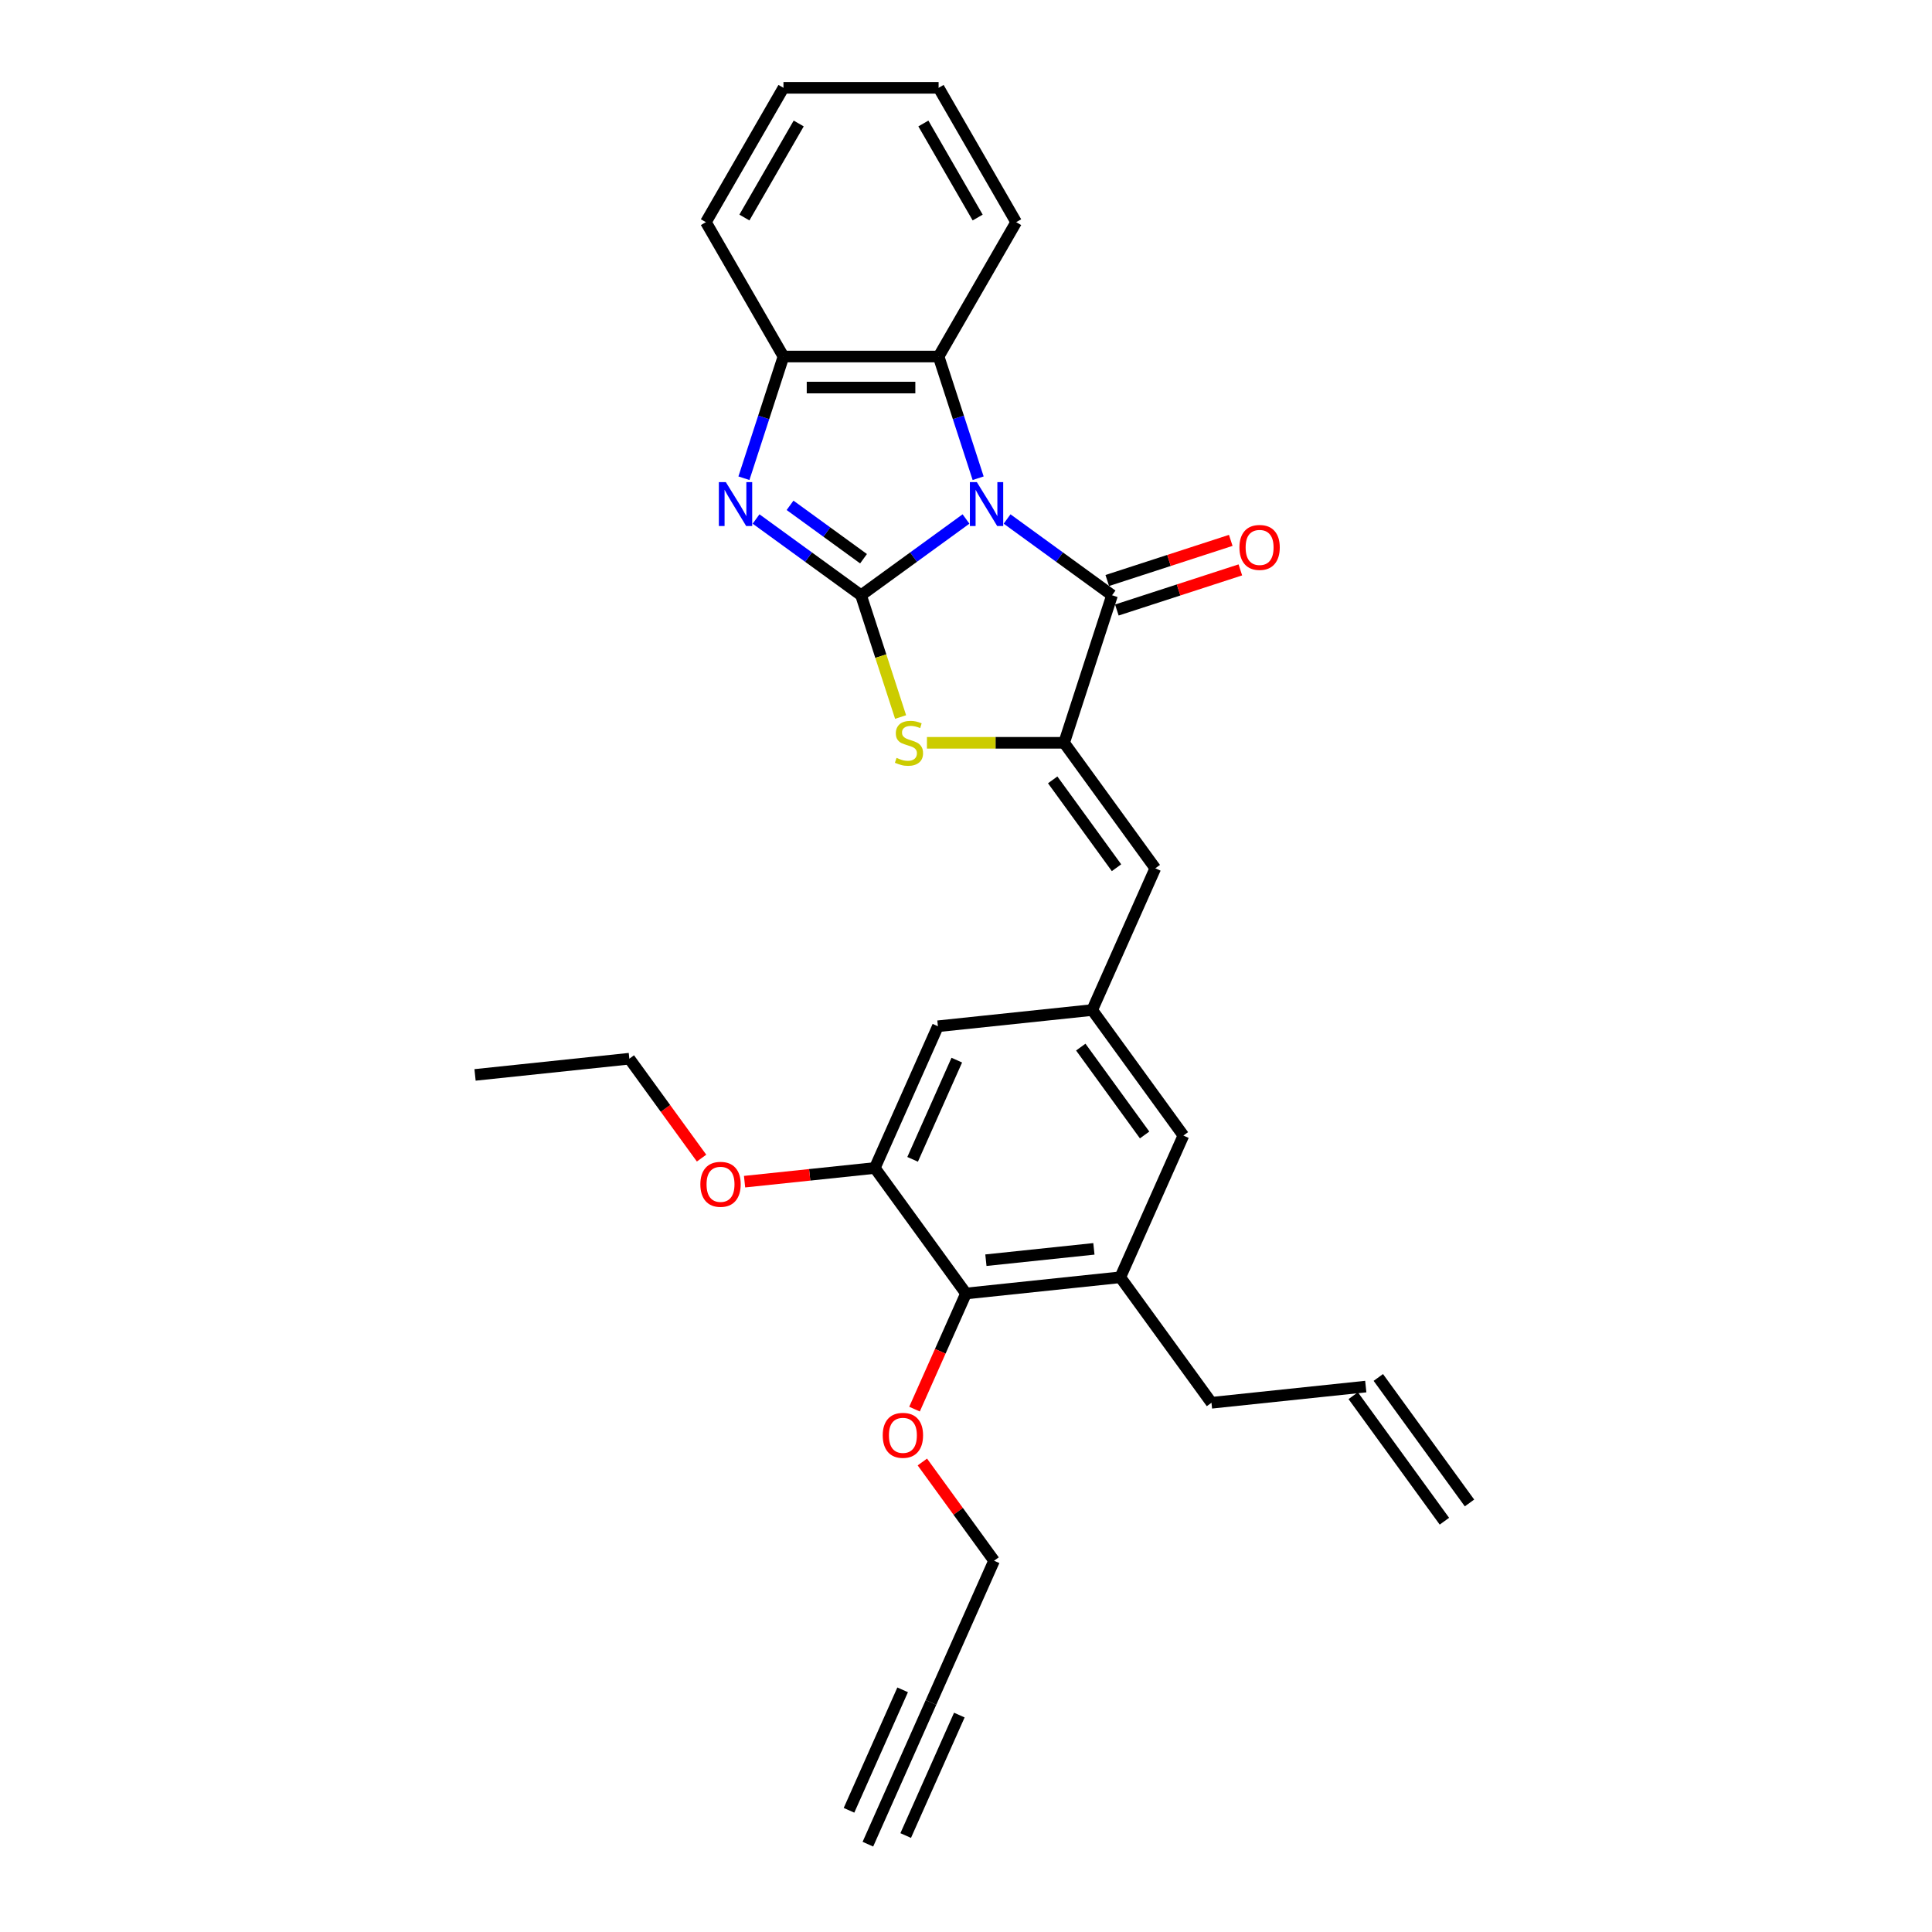 <?xml version='1.0' encoding='iso-8859-1'?>
<svg version='1.1' baseProfile='full'
              xmlns='http://www.w3.org/2000/svg'
                      xmlns:rdkit='http://www.rdkit.org/xml'
                      xmlns:xlink='http://www.w3.org/1999/xlink'
                  xml:space='preserve'
width='1000px' height='1000px' viewBox='0 0 1000 1000'>
<!-- END OF HEADER -->
<rect style='opacity:1.0;fill:#FFFFFF;stroke:none' width='1000' height='1000' x='0' y='0'> </rect>
<path class='bond-0' d='M 500.002,268.631 L 472.836,288.368' style='fill:none;fill-rule:evenodd;stroke:#0000FF;stroke-width:6px;stroke-linecap:butt;stroke-linejoin:miter;stroke-opacity:1' />
<path class='bond-0' d='M 472.836,288.368 L 445.67,308.106' style='fill:none;fill-rule:evenodd;stroke:#000000;stroke-width:6px;stroke-linecap:butt;stroke-linejoin:miter;stroke-opacity:1' />
<path class='bond-1' d='M 521.265,268.631 L 548.431,288.368' style='fill:none;fill-rule:evenodd;stroke:#0000FF;stroke-width:6px;stroke-linecap:butt;stroke-linejoin:miter;stroke-opacity:1' />
<path class='bond-1' d='M 548.431,288.368 L 575.597,308.106' style='fill:none;fill-rule:evenodd;stroke:#000000;stroke-width:6px;stroke-linecap:butt;stroke-linejoin:miter;stroke-opacity:1' />
<path class='bond-5' d='M 506.287,247.529 L 496.053,216.033' style='fill:none;fill-rule:evenodd;stroke:#0000FF;stroke-width:6px;stroke-linecap:butt;stroke-linejoin:miter;stroke-opacity:1' />
<path class='bond-5' d='M 496.053,216.033 L 485.82,184.537' style='fill:none;fill-rule:evenodd;stroke:#000000;stroke-width:6px;stroke-linecap:butt;stroke-linejoin:miter;stroke-opacity:1' />
<path class='bond-3' d='M 445.67,308.106 L 418.504,288.368' style='fill:none;fill-rule:evenodd;stroke:#000000;stroke-width:6px;stroke-linecap:butt;stroke-linejoin:miter;stroke-opacity:1' />
<path class='bond-3' d='M 418.504,288.368 L 391.338,268.631' style='fill:none;fill-rule:evenodd;stroke:#0000FF;stroke-width:6px;stroke-linecap:butt;stroke-linejoin:miter;stroke-opacity:1' />
<path class='bond-3' d='M 446.96,289.192 L 427.944,275.376' style='fill:none;fill-rule:evenodd;stroke:#000000;stroke-width:6px;stroke-linecap:butt;stroke-linejoin:miter;stroke-opacity:1' />
<path class='bond-3' d='M 427.944,275.376 L 408.928,261.559' style='fill:none;fill-rule:evenodd;stroke:#0000FF;stroke-width:6px;stroke-linecap:butt;stroke-linejoin:miter;stroke-opacity:1' />
<path class='bond-4' d='M 445.67,308.106 L 455.909,339.617' style='fill:none;fill-rule:evenodd;stroke:#000000;stroke-width:6px;stroke-linecap:butt;stroke-linejoin:miter;stroke-opacity:1' />
<path class='bond-4' d='M 455.909,339.617 L 466.148,371.129' style='fill:none;fill-rule:evenodd;stroke:#CCCC00;stroke-width:6px;stroke-linecap:butt;stroke-linejoin:miter;stroke-opacity:1' />
<path class='bond-2' d='M 575.597,308.106 L 550.783,384.475' style='fill:none;fill-rule:evenodd;stroke:#000000;stroke-width:6px;stroke-linecap:butt;stroke-linejoin:miter;stroke-opacity:1' />
<path class='bond-14' d='M 578.079,315.742 L 610.04,305.358' style='fill:none;fill-rule:evenodd;stroke:#000000;stroke-width:6px;stroke-linecap:butt;stroke-linejoin:miter;stroke-opacity:1' />
<path class='bond-14' d='M 610.04,305.358 L 642.002,294.973' style='fill:none;fill-rule:evenodd;stroke:#FF0000;stroke-width:6px;stroke-linecap:butt;stroke-linejoin:miter;stroke-opacity:1' />
<path class='bond-14' d='M 573.116,300.469 L 605.077,290.084' style='fill:none;fill-rule:evenodd;stroke:#000000;stroke-width:6px;stroke-linecap:butt;stroke-linejoin:miter;stroke-opacity:1' />
<path class='bond-14' d='M 605.077,290.084 L 637.039,279.699' style='fill:none;fill-rule:evenodd;stroke:#FF0000;stroke-width:6px;stroke-linecap:butt;stroke-linejoin:miter;stroke-opacity:1' />
<path class='bond-7' d='M 550.783,384.475 L 597.982,449.438' style='fill:none;fill-rule:evenodd;stroke:#000000;stroke-width:6px;stroke-linecap:butt;stroke-linejoin:miter;stroke-opacity:1' />
<path class='bond-7' d='M 544.87,403.659 L 577.91,449.134' style='fill:none;fill-rule:evenodd;stroke:#000000;stroke-width:6px;stroke-linecap:butt;stroke-linejoin:miter;stroke-opacity:1' />
<path class='bond-30' d='M 550.783,384.475 L 515.283,384.475' style='fill:none;fill-rule:evenodd;stroke:#000000;stroke-width:6px;stroke-linecap:butt;stroke-linejoin:miter;stroke-opacity:1' />
<path class='bond-30' d='M 515.283,384.475 L 479.783,384.475' style='fill:none;fill-rule:evenodd;stroke:#CCCC00;stroke-width:6px;stroke-linecap:butt;stroke-linejoin:miter;stroke-opacity:1' />
<path class='bond-29' d='M 385.053,247.529 L 395.287,216.033' style='fill:none;fill-rule:evenodd;stroke:#0000FF;stroke-width:6px;stroke-linecap:butt;stroke-linejoin:miter;stroke-opacity:1' />
<path class='bond-29' d='M 395.287,216.033 L 405.52,184.537' style='fill:none;fill-rule:evenodd;stroke:#000000;stroke-width:6px;stroke-linecap:butt;stroke-linejoin:miter;stroke-opacity:1' />
<path class='bond-6' d='M 485.82,184.537 L 405.52,184.537' style='fill:none;fill-rule:evenodd;stroke:#000000;stroke-width:6px;stroke-linecap:butt;stroke-linejoin:miter;stroke-opacity:1' />
<path class='bond-6' d='M 473.775,200.597 L 417.565,200.597' style='fill:none;fill-rule:evenodd;stroke:#000000;stroke-width:6px;stroke-linecap:butt;stroke-linejoin:miter;stroke-opacity:1' />
<path class='bond-23' d='M 485.82,184.537 L 525.969,114.996' style='fill:none;fill-rule:evenodd;stroke:#000000;stroke-width:6px;stroke-linecap:butt;stroke-linejoin:miter;stroke-opacity:1' />
<path class='bond-24' d='M 405.52,184.537 L 365.371,114.996' style='fill:none;fill-rule:evenodd;stroke:#000000;stroke-width:6px;stroke-linecap:butt;stroke-linejoin:miter;stroke-opacity:1' />
<path class='bond-8' d='M 597.982,449.438 L 565.321,522.796' style='fill:none;fill-rule:evenodd;stroke:#000000;stroke-width:6px;stroke-linecap:butt;stroke-linejoin:miter;stroke-opacity:1' />
<path class='bond-15' d='M 565.321,522.796 L 485.462,531.189' style='fill:none;fill-rule:evenodd;stroke:#000000;stroke-width:6px;stroke-linecap:butt;stroke-linejoin:miter;stroke-opacity:1' />
<path class='bond-16' d='M 565.321,522.796 L 612.52,587.759' style='fill:none;fill-rule:evenodd;stroke:#000000;stroke-width:6px;stroke-linecap:butt;stroke-linejoin:miter;stroke-opacity:1' />
<path class='bond-16' d='M 559.409,541.98 L 592.448,587.455' style='fill:none;fill-rule:evenodd;stroke:#000000;stroke-width:6px;stroke-linecap:butt;stroke-linejoin:miter;stroke-opacity:1' />
<path class='bond-9' d='M 452.801,604.547 L 485.462,531.189' style='fill:none;fill-rule:evenodd;stroke:#000000;stroke-width:6px;stroke-linecap:butt;stroke-linejoin:miter;stroke-opacity:1' />
<path class='bond-9' d='M 472.372,600.075 L 495.234,548.725' style='fill:none;fill-rule:evenodd;stroke:#000000;stroke-width:6px;stroke-linecap:butt;stroke-linejoin:miter;stroke-opacity:1' />
<path class='bond-19' d='M 452.801,604.547 L 419.095,608.089' style='fill:none;fill-rule:evenodd;stroke:#000000;stroke-width:6px;stroke-linecap:butt;stroke-linejoin:miter;stroke-opacity:1' />
<path class='bond-19' d='M 419.095,608.089 L 385.388,611.632' style='fill:none;fill-rule:evenodd;stroke:#FF0000;stroke-width:6px;stroke-linecap:butt;stroke-linejoin:miter;stroke-opacity:1' />
<path class='bond-32' d='M 452.801,604.547 L 500,669.51' style='fill:none;fill-rule:evenodd;stroke:#000000;stroke-width:6px;stroke-linecap:butt;stroke-linejoin:miter;stroke-opacity:1' />
<path class='bond-10' d='M 500,669.51 L 579.86,661.117' style='fill:none;fill-rule:evenodd;stroke:#000000;stroke-width:6px;stroke-linecap:butt;stroke-linejoin:miter;stroke-opacity:1' />
<path class='bond-10' d='M 510.3,652.279 L 566.202,646.404' style='fill:none;fill-rule:evenodd;stroke:#000000;stroke-width:6px;stroke-linecap:butt;stroke-linejoin:miter;stroke-opacity:1' />
<path class='bond-20' d='M 500,669.51 L 486.676,699.436' style='fill:none;fill-rule:evenodd;stroke:#000000;stroke-width:6px;stroke-linecap:butt;stroke-linejoin:miter;stroke-opacity:1' />
<path class='bond-20' d='M 486.676,699.436 L 473.353,729.361' style='fill:none;fill-rule:evenodd;stroke:#FF0000;stroke-width:6px;stroke-linecap:butt;stroke-linejoin:miter;stroke-opacity:1' />
<path class='bond-11' d='M 579.86,661.117 L 612.52,587.759' style='fill:none;fill-rule:evenodd;stroke:#000000;stroke-width:6px;stroke-linecap:butt;stroke-linejoin:miter;stroke-opacity:1' />
<path class='bond-21' d='M 579.86,661.117 L 627.058,726.08' style='fill:none;fill-rule:evenodd;stroke:#000000;stroke-width:6px;stroke-linecap:butt;stroke-linejoin:miter;stroke-opacity:1' />
<path class='bond-12' d='M 481.877,881.188 L 514.538,807.831' style='fill:none;fill-rule:evenodd;stroke:#000000;stroke-width:6px;stroke-linecap:butt;stroke-linejoin:miter;stroke-opacity:1' />
<path class='bond-13' d='M 481.877,881.188 L 449.217,954.545' style='fill:none;fill-rule:evenodd;stroke:#000000;stroke-width:6px;stroke-linecap:butt;stroke-linejoin:miter;stroke-opacity:1' />
<path class='bond-13' d='M 467.206,874.656 L 439.444,937.01' style='fill:none;fill-rule:evenodd;stroke:#000000;stroke-width:6px;stroke-linecap:butt;stroke-linejoin:miter;stroke-opacity:1' />
<path class='bond-13' d='M 496.549,887.72 L 468.787,950.074' style='fill:none;fill-rule:evenodd;stroke:#000000;stroke-width:6px;stroke-linecap:butt;stroke-linejoin:miter;stroke-opacity:1' />
<path class='bond-17' d='M 706.918,717.687 L 627.058,726.08' style='fill:none;fill-rule:evenodd;stroke:#000000;stroke-width:6px;stroke-linecap:butt;stroke-linejoin:miter;stroke-opacity:1' />
<path class='bond-18' d='M 700.422,722.407 L 747.621,787.37' style='fill:none;fill-rule:evenodd;stroke:#000000;stroke-width:6px;stroke-linecap:butt;stroke-linejoin:miter;stroke-opacity:1' />
<path class='bond-18' d='M 713.414,712.967 L 760.613,777.93' style='fill:none;fill-rule:evenodd;stroke:#000000;stroke-width:6px;stroke-linecap:butt;stroke-linejoin:miter;stroke-opacity:1' />
<path class='bond-25' d='M 363.129,599.434 L 344.436,573.705' style='fill:none;fill-rule:evenodd;stroke:#FF0000;stroke-width:6px;stroke-linecap:butt;stroke-linejoin:miter;stroke-opacity:1' />
<path class='bond-25' d='M 344.436,573.705 L 325.743,547.976' style='fill:none;fill-rule:evenodd;stroke:#000000;stroke-width:6px;stroke-linecap:butt;stroke-linejoin:miter;stroke-opacity:1' />
<path class='bond-22' d='M 477.409,756.727 L 495.974,782.279' style='fill:none;fill-rule:evenodd;stroke:#FF0000;stroke-width:6px;stroke-linecap:butt;stroke-linejoin:miter;stroke-opacity:1' />
<path class='bond-22' d='M 495.974,782.279 L 514.538,807.831' style='fill:none;fill-rule:evenodd;stroke:#000000;stroke-width:6px;stroke-linecap:butt;stroke-linejoin:miter;stroke-opacity:1' />
<path class='bond-26' d='M 525.969,114.996 L 485.82,45.455' style='fill:none;fill-rule:evenodd;stroke:#000000;stroke-width:6px;stroke-linecap:butt;stroke-linejoin:miter;stroke-opacity:1' />
<path class='bond-26' d='M 506.039,112.595 L 477.934,63.916' style='fill:none;fill-rule:evenodd;stroke:#000000;stroke-width:6px;stroke-linecap:butt;stroke-linejoin:miter;stroke-opacity:1' />
<path class='bond-31' d='M 365.371,114.996 L 405.52,45.455' style='fill:none;fill-rule:evenodd;stroke:#000000;stroke-width:6px;stroke-linecap:butt;stroke-linejoin:miter;stroke-opacity:1' />
<path class='bond-31' d='M 385.301,112.595 L 413.406,63.916' style='fill:none;fill-rule:evenodd;stroke:#000000;stroke-width:6px;stroke-linecap:butt;stroke-linejoin:miter;stroke-opacity:1' />
<path class='bond-28' d='M 325.743,547.976 L 245.883,556.37' style='fill:none;fill-rule:evenodd;stroke:#000000;stroke-width:6px;stroke-linecap:butt;stroke-linejoin:miter;stroke-opacity:1' />
<path class='bond-27' d='M 485.82,45.455 L 405.52,45.455' style='fill:none;fill-rule:evenodd;stroke:#000000;stroke-width:6px;stroke-linecap:butt;stroke-linejoin:miter;stroke-opacity:1' />
<path  class='atom-0' d='M 505.607 249.536
L 513.059 261.581
Q 513.797 262.77, 514.986 264.922
Q 516.174 267.074, 516.239 267.202
L 516.239 249.536
L 519.258 249.536
L 519.258 272.277
L 516.142 272.277
L 508.144 259.108
Q 507.213 257.566, 506.217 255.8
Q 505.254 254.033, 504.964 253.487
L 504.964 272.277
L 502.009 272.277
L 502.009 249.536
L 505.607 249.536
' fill='#0000FF'/>
<path  class='atom-4' d='M 375.68 249.536
L 383.131 261.581
Q 383.87 262.77, 385.059 264.922
Q 386.247 267.074, 386.311 267.202
L 386.311 249.536
L 389.331 249.536
L 389.331 272.277
L 386.215 272.277
L 378.217 259.108
Q 377.286 257.566, 376.29 255.8
Q 375.326 254.033, 375.037 253.487
L 375.037 272.277
L 372.082 272.277
L 372.082 249.536
L 375.68 249.536
' fill='#0000FF'/>
<path  class='atom-5' d='M 464.06 392.28
Q 464.317 392.376, 465.377 392.826
Q 466.437 393.276, 467.593 393.565
Q 468.782 393.822, 469.938 393.822
Q 472.09 393.822, 473.343 392.794
Q 474.595 391.734, 474.595 389.903
Q 474.595 388.65, 473.953 387.88
Q 473.343 387.109, 472.379 386.691
Q 471.415 386.274, 469.809 385.792
Q 467.786 385.181, 466.565 384.603
Q 465.377 384.025, 464.51 382.805
Q 463.674 381.584, 463.674 379.528
Q 463.674 376.67, 465.602 374.903
Q 467.561 373.137, 471.415 373.137
Q 474.049 373.137, 477.036 374.389
L 476.298 376.862
Q 473.567 375.738, 471.512 375.738
Q 469.295 375.738, 468.075 376.67
Q 466.854 377.569, 466.886 379.143
Q 466.886 380.364, 467.497 381.102
Q 468.139 381.841, 469.039 382.259
Q 469.97 382.676, 471.512 383.158
Q 473.567 383.8, 474.788 384.443
Q 476.008 385.085, 476.876 386.402
Q 477.775 387.687, 477.775 389.903
Q 477.775 393.051, 475.655 394.753
Q 473.567 396.423, 470.066 396.423
Q 468.043 396.423, 466.501 395.974
Q 464.991 395.556, 463.193 394.817
L 464.06 392.28
' fill='#CCCC00'/>
<path  class='atom-15' d='M 641.528 283.356
Q 641.528 277.895, 644.226 274.844
Q 646.924 271.793, 651.967 271.793
Q 657.009 271.793, 659.707 274.844
Q 662.406 277.895, 662.406 283.356
Q 662.406 288.88, 659.675 292.028
Q 656.945 295.144, 651.967 295.144
Q 646.956 295.144, 644.226 292.028
Q 641.528 288.913, 641.528 283.356
M 651.967 292.574
Q 655.436 292.574, 657.298 290.262
Q 659.194 287.917, 659.194 283.356
Q 659.194 278.891, 657.298 276.643
Q 655.436 274.362, 651.967 274.362
Q 648.498 274.362, 646.603 276.611
Q 644.74 278.859, 644.74 283.356
Q 644.74 287.949, 646.603 290.262
Q 648.498 292.574, 651.967 292.574
' fill='#FF0000'/>
<path  class='atom-20' d='M 362.503 613.004
Q 362.503 607.544, 365.201 604.493
Q 367.899 601.441, 372.942 601.441
Q 377.984 601.441, 380.682 604.493
Q 383.38 607.544, 383.38 613.004
Q 383.38 618.529, 380.65 621.677
Q 377.92 624.792, 372.942 624.792
Q 367.931 624.792, 365.201 621.677
Q 362.503 618.561, 362.503 613.004
M 372.942 622.223
Q 376.411 622.223, 378.273 619.91
Q 380.169 617.565, 380.169 613.004
Q 380.169 608.54, 378.273 606.291
Q 376.411 604.011, 372.942 604.011
Q 369.473 604.011, 367.578 606.259
Q 365.715 608.508, 365.715 613.004
Q 365.715 617.597, 367.578 619.91
Q 369.473 622.223, 372.942 622.223
' fill='#FF0000'/>
<path  class='atom-21' d='M 456.9 742.932
Q 456.9 737.471, 459.598 734.42
Q 462.296 731.368, 467.339 731.368
Q 472.382 731.368, 475.08 734.42
Q 477.778 737.471, 477.778 742.932
Q 477.778 748.456, 475.048 751.604
Q 472.318 754.72, 467.339 754.72
Q 462.329 754.72, 459.598 751.604
Q 456.9 748.488, 456.9 742.932
M 467.339 752.15
Q 470.808 752.15, 472.671 749.837
Q 474.566 747.493, 474.566 742.932
Q 474.566 738.467, 472.671 736.219
Q 470.808 733.938, 467.339 733.938
Q 463.87 733.938, 461.975 736.186
Q 460.112 738.435, 460.112 742.932
Q 460.112 747.525, 461.975 749.837
Q 463.87 752.15, 467.339 752.15
' fill='#FF0000'/>
</svg>
